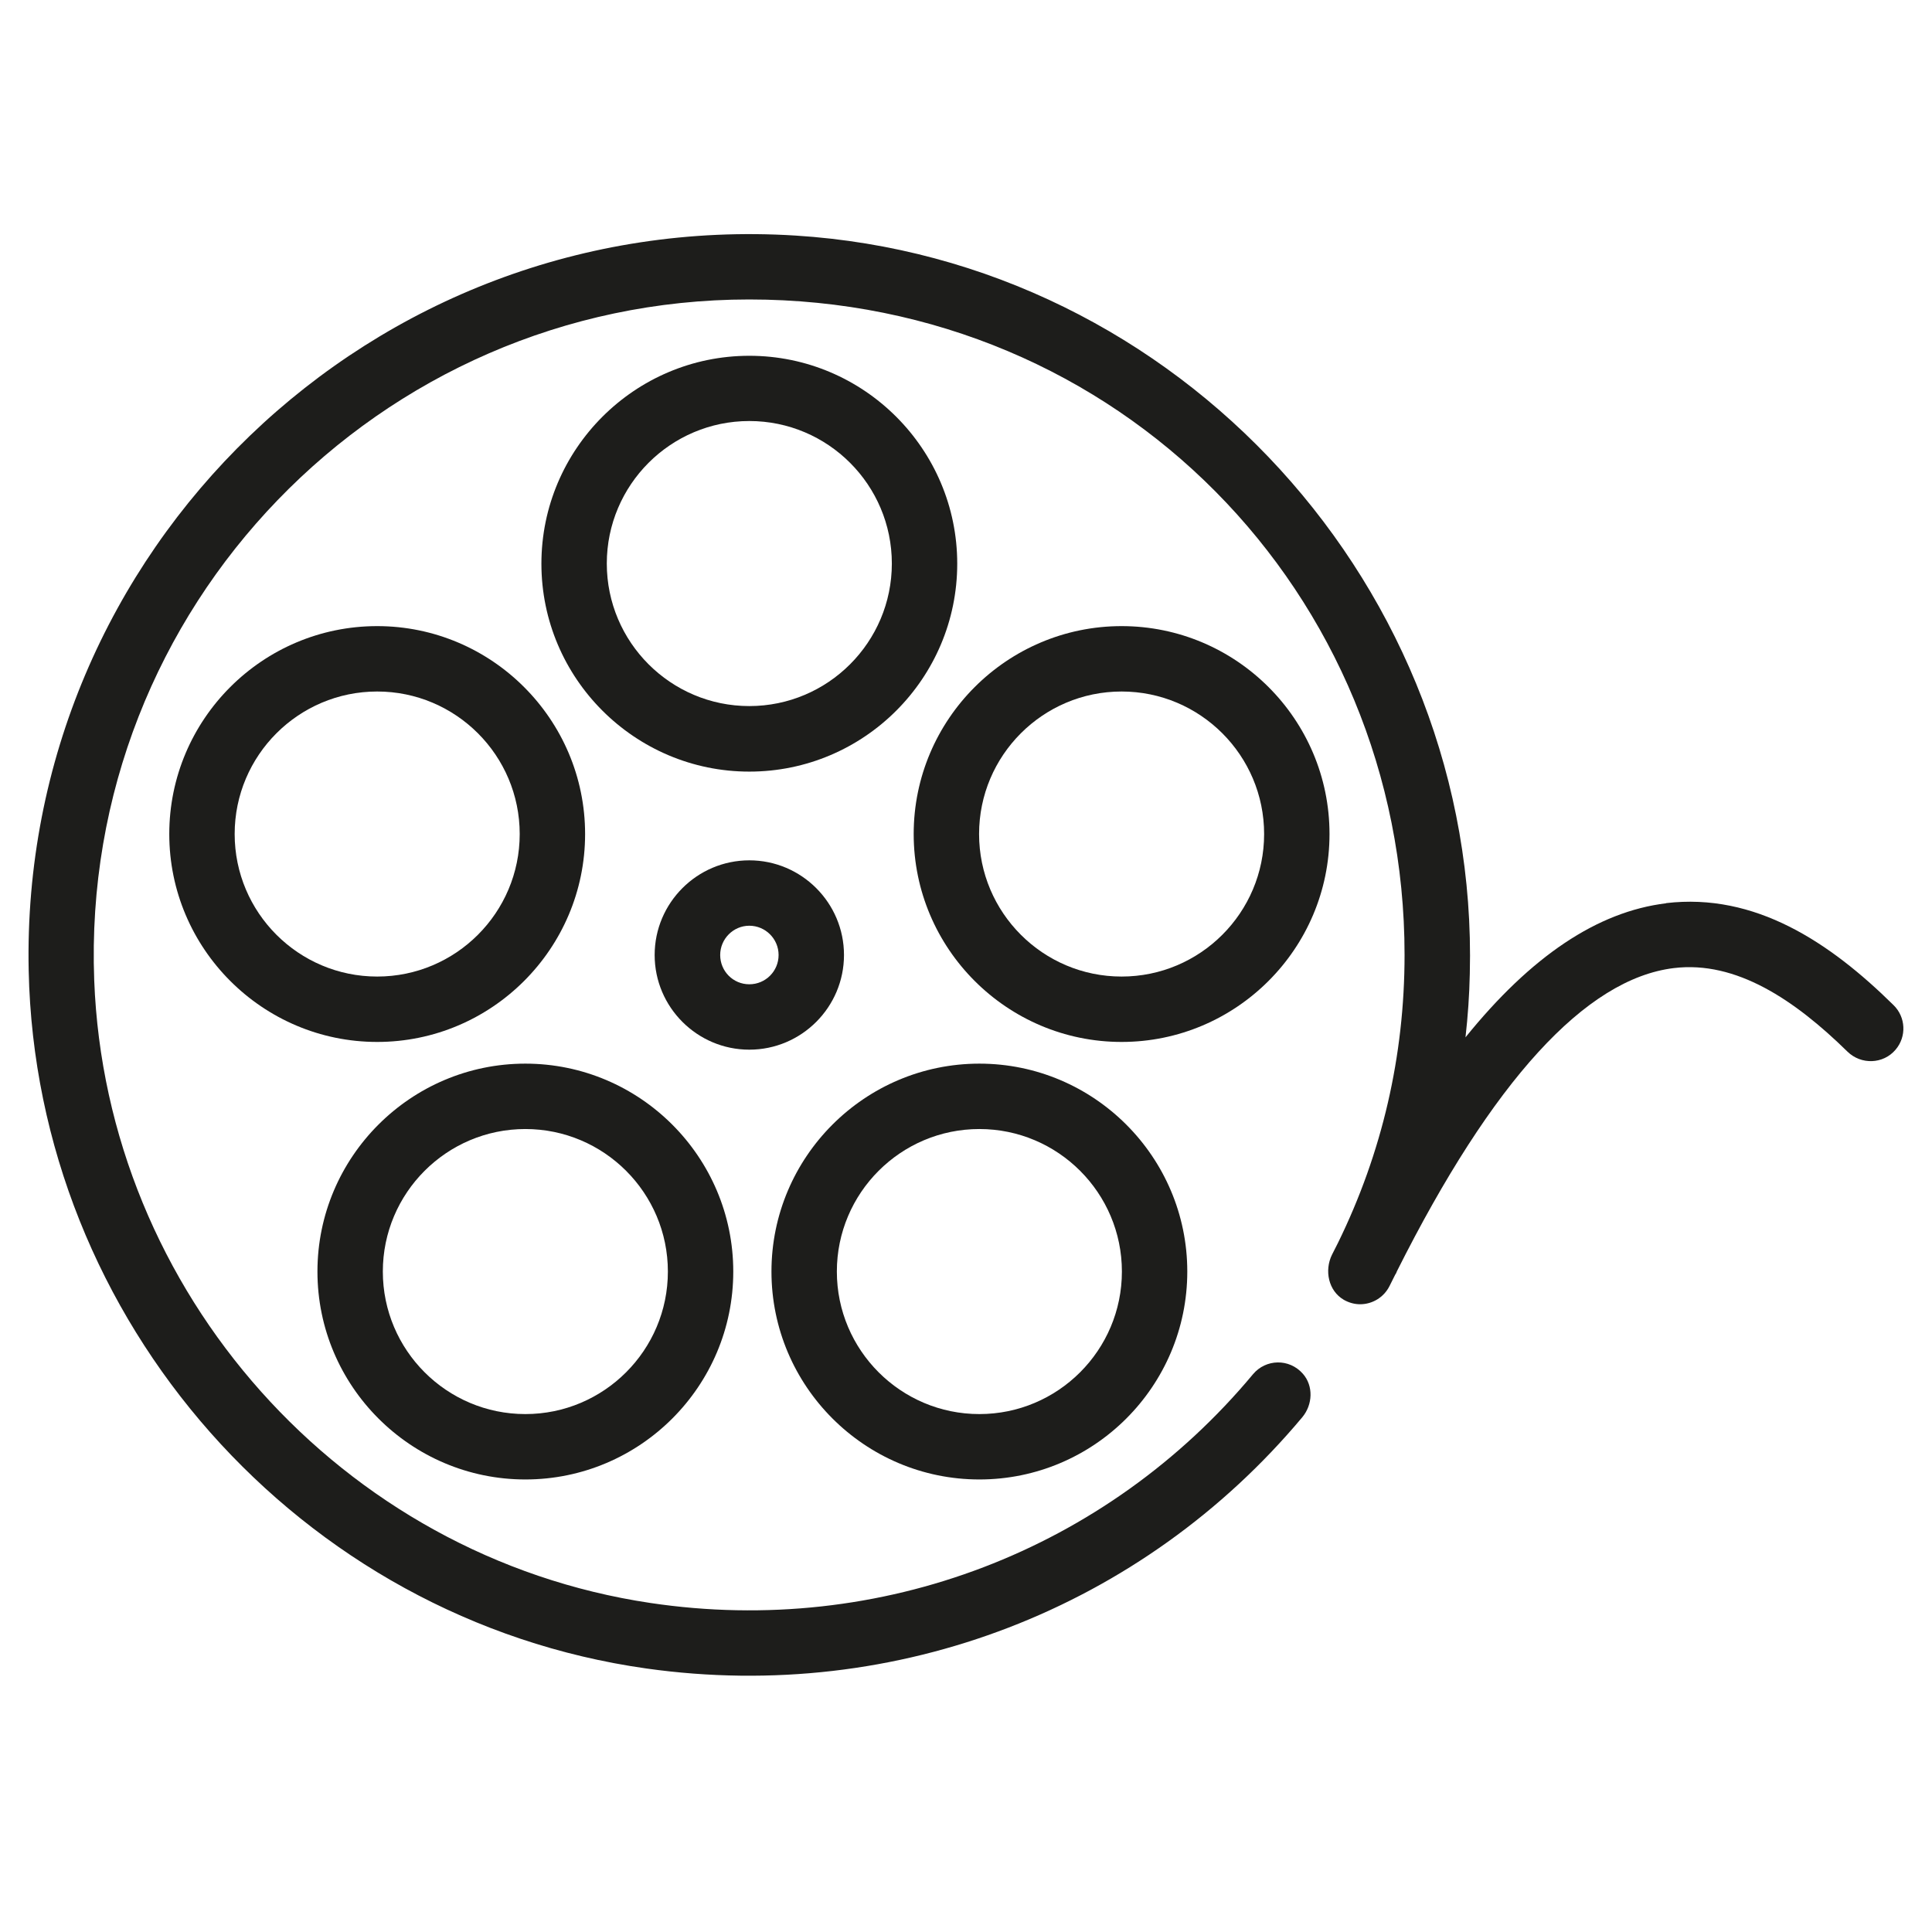 <?xml version="1.0" encoding="UTF-8"?>
<svg id="Calque_1" data-name="Calque 1" xmlns="http://www.w3.org/2000/svg" version="1.1" viewBox="0 0 130 130">
  <defs>
    <style>
      .cls-1, .cls-2, .cls-3 {
        stroke-width: 0px;
      }

      .cls-1, .cls-3 {
        fill: #1d1d1b;
      }

      .cls-1, .cls-4 {
        display: none;
      }

      .cls-2 {
        fill: none;
      }
    </style>
  </defs>
  <g class="cls-4">
    <path class="cls-3" d="M84.2,124.29h-3.68v-19.18c0-1.33-1.08-2.41-2.41-2.41h-4.73l3.93-33.87,4.82-5.48c1.46-1.66,2.1-3.89,1.74-6.08l-2.22-13.4c-.45-2.74-2.71-4.83-5.48-5.06l-3.37-.29v-4.09c0-3.77-2.7-7.13-6.44-7.61-4.52-.58-8.39,2.94-8.39,7.35v4.35l-3.38.29c-2.77.23-5.03,2.32-5.48,5.06l-2.22,13.4c-.36,2.18.28,4.42,1.74,6.08l4.82,5.48,3.93,33.87h-4.73c-1.33,0-2.41,1.08-2.41,2.41v19.18h-3.67c-1.2,0-2.31.82-2.51,2.01-.25,1.51.91,2.82,2.38,2.82h22.23c1.33,0,2.41-1.08,2.41-2.41h0c0-1.33-1.08-2.41-2.41-2.41h-13.61v-16.77h20.66v18.52c0,1.69,1.37,3.06,3.06,3.06h5.56c1.46,0,2.62-1.31,2.38-2.82-.19-1.19-1.31-2.01-2.51-2.01ZM72.61,67.53l-4.08,35.17h-6.3l-4.08-35.17c-.06-.49-.26-.95-.58-1.31l-5.32-6.05c-.51-.58-.73-1.35-.6-2.11l2.22-13.4c.09-.57.56-1,1.13-1.05l5.58-.47c1.25-.11,2.21-1.15,2.21-2.4v-6.57c0-1.43,1.16-2.59,2.59-2.59s2.59,1.16,2.59,2.59v6.57c0,1.25.96,2.3,2.21,2.4l5.58.47c.57.05,1.04.48,1.14,1.05l2.22,13.4c.12.76-.09,1.53-.6,2.11l-5.32,6.05c-.32.37-.53.83-.58,1.31Z"/>
    <path class="cls-3" d="M65.38,21.39c1.33,0,2.41-1.08,2.41-2.41V2.93c0-1.33-1.08-2.41-2.41-2.41s-2.41,1.08-2.41,2.41v16.05c0,1.33,1.08,2.41,2.41,2.41Z"/>
    <path class="cls-3" d="M80.78,26.02c.41.27.87.4,1.33.4.78,0,1.55-.38,2.01-1.08l8.85-13.39c.73-1.11.43-2.61-.68-3.34-1.11-.73-2.61-.43-3.34.68l-8.85,13.39c-.73,1.11-.43,2.61.68,3.34Z"/>
    <path class="cls-3" d="M91.11,38.31c.4.91,1.28,1.45,2.21,1.45.32,0,.65-.06.96-.2l14.71-6.4c1.22-.53,1.78-1.95,1.25-3.17-.53-1.22-1.95-1.78-3.17-1.25l-14.71,6.4c-1.22.53-1.78,1.95-1.25,3.17Z"/>
    <path class="cls-3" d="M111.66,54.63l-15.83-2.61c-1.33-.22-2.55.67-2.77,1.99-.22,1.31.67,2.55,1.99,2.77l15.83,2.61c.13.02.26.03.39.03,1.16,0,2.18-.84,2.38-2.02.22-1.31-.67-2.55-1.99-2.77Z"/>
    <path class="cls-3" d="M89.69,67.99c-.99-.89-2.52-.8-3.4.2-.89.99-.8,2.52.2,3.4l11.99,10.67c.46.41,1.03.61,1.6.61.66,0,1.33-.27,1.8-.81.89-.99.8-2.52-.2-3.4l-11.99-10.67Z"/>
    <path class="cls-3" d="M44.34,68.14c-.88-1-2.41-1.09-3.4-.21l-12.01,10.64c-1,.88-1.09,2.41-.21,3.4.48.54,1.14.81,1.81.81.57,0,1.14-.2,1.6-.61l12.01-10.64c1-.88,1.09-2.41.21-3.4Z"/>
    <path class="cls-3" d="M37.61,54.02c-.22-1.31-1.45-2.2-2.77-1.99l-15.83,2.62c-1.31.22-2.2,1.46-1.99,2.77.2,1.18,1.22,2.02,2.38,2.02.13,0,.26-.01.4-.03l15.83-2.62c1.31-.22,2.2-1.46,1.99-2.77Z"/>
    <path class="cls-3" d="M21.68,33.12l14.71,6.41c.31.14.64.2.96.2.93,0,1.82-.54,2.21-1.45.53-1.22-.03-2.64-1.25-3.17l-14.71-6.41c-1.22-.53-2.64.02-3.17,1.25-.53,1.22.03,2.64,1.25,3.17Z"/>
    <path class="cls-3" d="M46.58,25.31c.46.7,1.23,1.08,2.02,1.08.46,0,.92-.13,1.32-.4,1.11-.73,1.42-2.23.69-3.34l-8.83-13.4c-.73-1.11-2.23-1.42-3.34-.69-1.11.73-1.42,2.23-.69,3.34l8.83,13.4Z"/>
  </g>
  <g class="cls-4">
    <path class="cls-3" d="M111.48,71.18c0-1.33-1.08-2.41-2.41-2.41h0c-1.33,0-2.41,1.08-2.41,2.41v33.04c-.01,1.33,1.07,2.41,2.4,2.41h0c1.33,0,2.41-1.08,2.41-2.41v-33.04Z"/>
    <path class="cls-3" d="M76.88,64.06l-11.28-8.14,4.26-13.24c.32-.99-.04-2.08-.89-2.69-.85-.61-1.99-.61-2.83,0l-11.23,8.21-11.28-8.14c-.85-.61-1.99-.61-2.83,0-.84.62-1.19,1.71-.87,2.7l4.34,13.22-11.23,8.21c-.84.62-1.19,1.71-.87,2.7.33.99,1.25,1.66,2.29,1.66h0l13.91-.05,4.34,13.22c.32.99,1.25,1.66,2.29,1.66h0c1.04,0,1.97-.68,2.29-1.67l4.26-13.24,13.91-.05c1.04,0,1.97-.68,2.29-1.67.32-.99-.04-2.08-.89-2.69ZM59.8,63.65c-1.04,0-1.97.68-2.29,1.67l-2.52,7.85-2.57-7.83c-.32-.99-1.25-1.66-2.29-1.66h0l-8.24.03,6.65-4.87c.84-.62,1.19-1.71.87-2.7l-2.57-7.83,6.68,4.82c.84.61,1.99.61,2.83,0l6.65-4.87-2.52,7.85c-.32.99.04,2.08.89,2.69l6.68,4.82-8.24.03Z"/>
    <path class="cls-3" d="M18.65,64.96c-.79-1.08-2.29-1.31-3.37-.52-1.07.79-1.31,2.29-.52,3.37l19.51,26.66c.47.65,1.21.99,1.95.99.49,0,.99-.15,1.42-.47,1.07-.79,1.31-2.29.52-3.37l-19.51-26.66Z"/>
    <path class="cls-3" d="M75.1,23.66c-.79-1.07-2.3-1.31-3.37-.52-1.07.79-1.31,2.29-.52,3.37l19.51,26.66c.47.65,1.21.99,1.95.99.49,0,.99-.15,1.42-.47,1.07-.79,1.31-2.29.52-3.37l-19.51-26.66Z"/>
    <path class="cls-3" d="M126.83,70.13c-6.07,0-11.01-4.94-11.01-11.01,0-.64-.25-1.25-.71-1.71-.45-.45-1.07-.71-1.7-.71h-8.71c-2.93-4.83-1.73-11.19,2.91-14.59,1.07-.79,1.31-2.29.52-3.37l-17.9-24.47c-.79-1.07-2.29-1.31-3.37-.52-4.9,3.58-11.8,2.51-15.39-2.39-.79-1.07-2.3-1.31-3.37-.52L4.65,57.26c-1.07.79-1.31,2.29-.52,3.37,3.58,4.9,2.51,11.8-2.39,15.39-1.07.79-1.31,2.29-.52,3.37l17.9,24.47c.05.07.11.12.16.18.42.71,1.2,1.19,2.09,1.19,2.93,0,5.69,1.15,7.76,3.23,2.08,2.08,3.22,4.85,3.22,7.79,0,.64.25,1.25.71,1.71.45.45,1.07.71,1.7.71l69.47.03c1.33,0,2.41-1.08,2.41-2.41s-1.08-2.41-2.41-2.41l-67.24-.03c-.5-3.31-2.04-6.37-4.45-8.79-1.13-1.13-2.4-2.06-3.76-2.79.63-.01,1.26.02,1.9.12,2.91.45,5.46,2.01,7.2,4.38.38.52.94.86,1.58.96.12.02.25.03.37.03.51,0,1.01-.16,1.42-.47l21.82-15.96.36.26-4.3,13.23c-.32.99.03,2.08.88,2.7.85.61,1.99.62,2.83,0l11.26-8.17,11.25,8.18c.42.31.92.46,1.42.46s.99-.15,1.42-.46c.85-.61,1.2-1.7.88-2.69l-4.29-13.23,11.26-8.17c.85-.61,1.2-1.7.88-2.69-.32-.99-1.25-1.67-2.29-1.67h-13.91s-.16-.51-.16-.51l23.28-17.03h7.37c1.04,6.81,6.43,12.2,13.23,13.25v25.87c-3.41.52-6.46,2.13-8.79,4.46-2.96,2.96-4.46,7.07-4.46,11.26v.12c0,1.23,1,2.23,2.23,2.23h0c.64,0,1.25-.25,1.7-.71.45-.45.71-1.07.71-1.7,0-6.07,4.94-11.01,11.01-11.01h0c1.33,0,2.41-1.08,2.41-2.41v-30.32c.01-1.33-1.07-2.41-2.4-2.41ZM40.21,102.08c-2.36-2.38-5.41-3.94-8.78-4.46-.82-.13-1.64-.19-2.46-.19-2.53,0-5.01.61-7.26,1.78l-15.27-20.88c4.87-4.86,6.04-12.39,2.87-18.5l59.86-43.79c4.86,4.88,12.4,6.04,18.5,2.87l15.27,20.88c-4.88,4.86-6.04,12.39-2.87,18.5l-59.86,43.79ZM76.65,82.21c.32.99,1.25,1.67,2.29,1.67h8.24s-6.67,4.85-6.67,4.85c-.85.61-1.2,1.7-.88,2.69l2.54,7.84-6.67-4.85c-.42-.31-.92-.46-1.42-.46s-.99.15-1.42.46l-6.67,4.84,2.55-7.84c.32-.99-.03-2.08-.88-2.7l-.52-.38,9.27-6.78.21.66Z"/>
  </g>
  <g class="cls-4">
    <g>
      <path class="cls-3" d="M84.22,64.17c-15.21,0-27.59-12.38-27.59-27.59s12.38-27.58,27.59-27.58,27.58,12.37,27.58,27.58-12.37,27.59-27.58,27.59ZM84.22,14c-12.45,0-22.58,10.13-22.58,22.58s10.13,22.58,22.58,22.58,22.58-10.13,22.58-22.58-10.13-22.58-22.58-22.58Z"/>
      <path class="cls-3" d="M84.22,46.75c-5.61,0-10.17-4.56-10.17-10.17s4.56-10.17,10.17-10.17,10.17,4.56,10.17,10.17-4.56,10.17-10.17,10.17ZM84.22,31.42c-2.85,0-5.16,2.32-5.16,5.16s2.32,5.16,5.16,5.16,5.16-2.32,5.16-5.16-2.32-5.16-5.16-5.16Z"/>
    </g>
    <g>
      <path class="cls-3" d="M30.15,64.17c-12.56,0-22.78-10.22-22.78-22.78s10.22-22.78,22.78-22.78,22.78,10.22,22.78,22.78-10.22,22.78-22.78,22.78ZM30.15,23.61c-9.8,0-17.78,7.97-17.78,17.78s7.98,17.78,17.78,17.78,17.78-7.98,17.78-17.78-7.98-17.78-17.78-17.78Z"/>
      <path class="cls-3" d="M30.15,50.09c-4.8,0-8.7-3.9-8.7-8.7s3.9-8.7,8.7-8.7,8.7,3.9,8.7,8.7-3.9,8.7-8.7,8.7ZM30.15,37.69c-2.04,0-3.69,1.66-3.69,3.69s1.66,3.69,3.69,3.69,3.69-1.66,3.69-3.69-1.66-3.69-3.69-3.69Z"/>
    </g>
    <path class="cls-3" d="M121.37,68.02c-.78-.44-1.74-.44-2.51.02l-20.78,12.27v-10.41c0-1.38-1.12-2.5-2.5-2.5H15.38c-1.38,0-2.5,1.12-2.5,2.5v48.32c0,1.38,1.12,2.5,2.5,2.5h80.2c1.38,0,2.5-1.12,2.5-2.5v-32.1l19.55-11.55v39.54l-12.52-7.4c-1.19-.7-2.72-.31-3.43.88-.7,1.19-.31,2.72.88,3.43l16.3,9.63c.39.23.83.35,1.27.35s.86-.11,1.24-.33c.78-.45,1.26-1.28,1.26-2.17v-48.31c0-.9-.48-1.73-1.26-2.17ZM93.08,115.72H17.88v-43.32h75.2v43.32Z"/>
  </g>
  <g class="cls-4">
    <path class="cls-3" d="M119.08,48.74H29.29l88.51-14.22c.68-.11,1.28-.49,1.67-1.05.39-.56.54-1.26.41-1.93l-4.02-20.5c-.26-1.33-1.53-2.23-2.88-2.01L10.52,25.49c-.68.11-1.28.49-1.67,1.05-.39.56-.54,1.26-.41,1.93l4.02,20.5c.07.36.22.68.42.96-.24.39-.39.84-.39,1.33v67.22c0,1.39,1.13,2.52,2.52,2.52h93.2c1.39,0,2.52-1.13,2.52-2.52s-1.13-2.52-2.52-2.52H17.55v-43.92h99.01v46.45c0,1.39,1.13,2.52,2.52,2.52s2.52-1.13,2.52-2.52V51.26c0-1.39-1.13-2.52-2.52-2.52ZM82.32,66.98l14.73-13.2h14.34l-14.73,13.2h-14.34ZM63.76,66.98l14.73-13.2h10.99l-14.73,13.2h-10.99ZM44.91,66.98l14.73-13.2h11.29l-14.73,13.2h-11.29ZM25.14,66.98l14.73-13.2h12.21l-14.73,13.2h-12.21ZM17.55,66.98v-13.2h14.76l-14.73,13.2h-.03ZM31.23,27.27l18.42,13.08-12.47,2s-.03-.03-.05-.04l-18.36-13.04,12.47-2ZM49.9,24.28l18.42,13.08-11.58,1.86s-.07-.06-.1-.09l-18.29-12.99,11.56-1.86ZM68.28,21.33l18.42,13.08-11.29,1.81c-.05-.04-.1-.1-.16-.14l-18.23-12.95,11.26-1.81ZM89.97,17.84l18.42,13.08-14.62,2.35c-.07-.06-.13-.13-.21-.18l-18.17-12.9,14.58-2.34ZM30.07,43.5l-13.12,2.11-2.6-13.27,15.73,11.17ZM114.21,28.86l-17.12-12.16,14.29-2.29,2.84,14.45ZM104.23,66.98l12.33-11.05v11.05h-12.33Z"/>
    <path class="cls-3" d="M101.61,83.58H32.5c-1.39,0-2.52,1.13-2.52,2.52s1.13,2.52,2.52,2.52h69.11c1.39,0,2.52-1.13,2.52-2.52s-1.13-2.52-2.52-2.52Z"/>
    <path class="cls-3" d="M101.61,99.35H32.5c-1.39,0-2.52,1.13-2.52,2.52s1.13,2.52,2.52,2.52h69.11c1.39,0,2.52-1.13,2.52-2.52s-1.13-2.52-2.52-2.52Z"/>
  </g>
  <path class="cls-1" d="M113.75,6.13c-1.44,0-2.61,1.17-2.61,2.61v7.41h-12.09v-7.6c0-1.44-1.17-2.61-2.61-2.61s-2.61,1.17-2.61,2.61v13.5h-55.43v-13.56c0-1.44-1.17-2.61-2.61-2.61s-2.61,1.17-2.61,2.61v7.66h-12.09v-7.6c0-1.44-1.17-2.61-2.61-2.61s-2.61,1.17-2.61,2.61v111.52c0,1.44,1.17,2.61,2.61,2.61s2.61-1.17,2.61-2.61v-7.21h12.09v7.15c0,1.44,1.17,2.61,2.61,2.61s2.61-1.17,2.61-2.61v-13.56h55.43v13.61c0,1.44,1.17,2.61,2.61,2.61s2.61-1.17,2.61-2.61v-7.21h12.09v7.41c0,1.44,1.17,2.61,2.61,2.61s2.61-1.17,2.61-2.61V8.74c0-1.44-1.17-2.61-2.61-2.61ZM99.05,73.65h12.09v7.84h-12.09v-7.84ZM99.05,68.42v-7.84h12.09v7.84h-12.09ZM99.05,55.35v-7.84h12.09v7.84h-12.09ZM99.05,42.28v-7.84h12.09v7.84h-12.09ZM99.05,86.72h12.09v7.84h-12.09v-7.84ZM111.14,21.37v7.84h-12.09v-7.84h12.09ZM93.83,27.27v34.36h-55.43V27.27h55.43ZM33.17,81.49h-12.09v-7.84h12.09v7.84ZM33.17,68.42h-12.09v-7.84h12.09v7.84ZM33.17,55.35h-12.09v-7.84h12.09v7.84ZM33.17,42.28h-12.09v-7.84h12.09v7.84ZM21.08,86.72h12.09v7.84h-12.09v-7.84ZM33.17,21.37v7.84h-12.09v-7.84h12.09ZM21.08,107.63v-7.84h12.09v7.84h-12.09ZM38.39,101.22v-34.36h55.43v34.36h-55.43ZM99.05,107.63v-7.84h12.09v7.84h-12.09Z"/>
  <g>
    <path class="cls-2" d="M50.42,47.52c5.29,0,9.59-4.3,9.59-9.59s-4.3-9.59-9.59-9.59-9.59,4.3-9.59,9.59,4.3,9.59,9.59,9.59Z"/>
    <path class="cls-2" d="M52.39,64.26c0-1.08-.88-1.97-1.97-1.97s-1.96.88-1.96,1.97.88,1.97,1.96,1.97,1.97-.88,1.97-1.97Z"/>
    <path class="cls-2" d="M35.35,95.15c5.29,0,9.59-4.3,9.59-9.59s-4.3-9.59-9.59-9.59-9.59,4.3-9.59,9.59,4.3,9.59,9.59,9.59Z"/>
    <path class="cls-2" d="M25.38,46.53c-5.29,0-9.59,4.3-9.59,9.59s4.3,9.59,9.59,9.59,9.59-4.3,9.59-9.59-4.3-9.59-9.59-9.59Z"/>
    <path class="cls-2" d="M75.47,46.53c-5.29,0-9.59,4.3-9.59,9.59s4.3,9.59,9.59,9.59,9.59-4.3,9.59-9.59-4.3-9.59-9.59-9.59Z"/>
    <path class="cls-2" d="M65.9,95.15c5.29,0,9.59-4.3,9.59-9.59s-4.3-9.59-9.59-9.59-9.59,4.3-9.59,9.59,4.3,9.59,9.59,9.59Z"/>
    <path class="cls-3" d="M56.79,64.26c0-3.51-2.86-6.37-6.37-6.37s-6.37,2.86-6.37,6.37,2.86,6.37,6.37,6.37,6.37-2.86,6.37-6.37ZM48.46,64.26c0-1.08.88-1.97,1.96-1.97s1.97.88,1.97,1.97-.88,1.97-1.97,1.97-1.96-.88-1.96-1.97Z"/>
    <path class="cls-3" d="M50.42,51.92c7.72,0,13.99-6.28,13.99-13.99s-6.28-13.99-13.99-13.99-13.99,6.28-13.99,13.99,6.28,13.99,13.99,13.99ZM50.42,28.33c5.29,0,9.59,4.3,9.59,9.59s-4.3,9.59-9.59,9.59-9.59-4.3-9.59-9.59,4.3-9.59,9.59-9.59Z"/>
    <path class="cls-3" d="M89.46,56.12c0-7.72-6.28-13.99-13.99-13.99s-13.99,6.28-13.99,13.99,6.28,13.99,13.99,13.99,13.99-6.28,13.99-13.99ZM75.47,65.71c-5.29,0-9.59-4.3-9.59-9.59s4.3-9.59,9.59-9.59,9.59,4.3,9.59,9.59-4.3,9.59-9.59,9.59Z"/>
    <path class="cls-3" d="M65.9,99.55c7.72,0,13.99-6.28,13.99-13.99s-6.28-13.99-13.99-13.99-13.99,6.28-13.99,13.99,6.28,13.99,13.99,13.99ZM65.9,75.97c5.29,0,9.59,4.3,9.59,9.59s-4.3,9.59-9.59,9.59-9.59-4.3-9.59-9.59,4.3-9.59,9.59-9.59Z"/>
    <path class="cls-3" d="M35.35,99.55c7.72,0,13.99-6.28,13.99-13.99s-6.28-13.99-13.99-13.99-13.99,6.28-13.99,13.99,6.28,13.99,13.99,13.99ZM35.35,75.97c5.29,0,9.59,4.3,9.59,9.59s-4.3,9.59-9.59,9.59-9.59-4.3-9.59-9.59,4.3-9.59,9.59-9.59Z"/>
    <path class="cls-3" d="M25.38,42.13c-7.72,0-13.99,6.28-13.99,13.99s6.28,13.99,13.99,13.99,13.99-6.28,13.99-13.99-6.28-13.99-13.99-13.99ZM25.38,65.71c-5.29,0-9.59-4.3-9.59-9.59s4.3-9.59,9.59-9.59,9.59,4.3,9.59,9.59-4.3,9.59-9.59,9.59Z"/>
    <path class="cls-3" d="M112.11,60.78c-4.61.56-9.08,3.55-13.5,9.02.16-1.42.26-2.84.29-4.29.65-25.86-19.56-48.04-45.38-49.66C25.03,14.07,1.33,37.06,1.93,65.31c.5,23.56,18.24,43.67,41.57,46.96,16.9,2.38,33.41-4.1,44.13-16.91.7-.84.76-2.1.04-2.92-.92-1.05-2.5-1-3.36.03-9.82,11.79-25.02,17.71-40.55,15.39-20.79-3.1-36.62-20.9-37.42-41.9-.95-25.09,19.18-45.81,44.07-45.81s44.1,19.78,44.1,44.1c0,6.8-1.51,13.32-4.48,19.38-.13.27-.27.52-.4.79-.53,1.07-.24,2.44.79,3.04.35.2.73.3,1.1.3.81,0,1.59-.45,1.98-1.23.13-.26.25-.5.38-.76.01-.02.03-.04.04-.06.03-.05.05-.1.07-.16,6.43-12.81,12.7-19.69,18.64-20.41,4.2-.51,8.14,2.15,11.68,5.62.92.9,2.41.85,3.24-.13h0c.75-.88.69-2.19-.14-3-4.3-4.24-9.32-7.57-15.31-6.86Z"/>
  </g>
</svg>